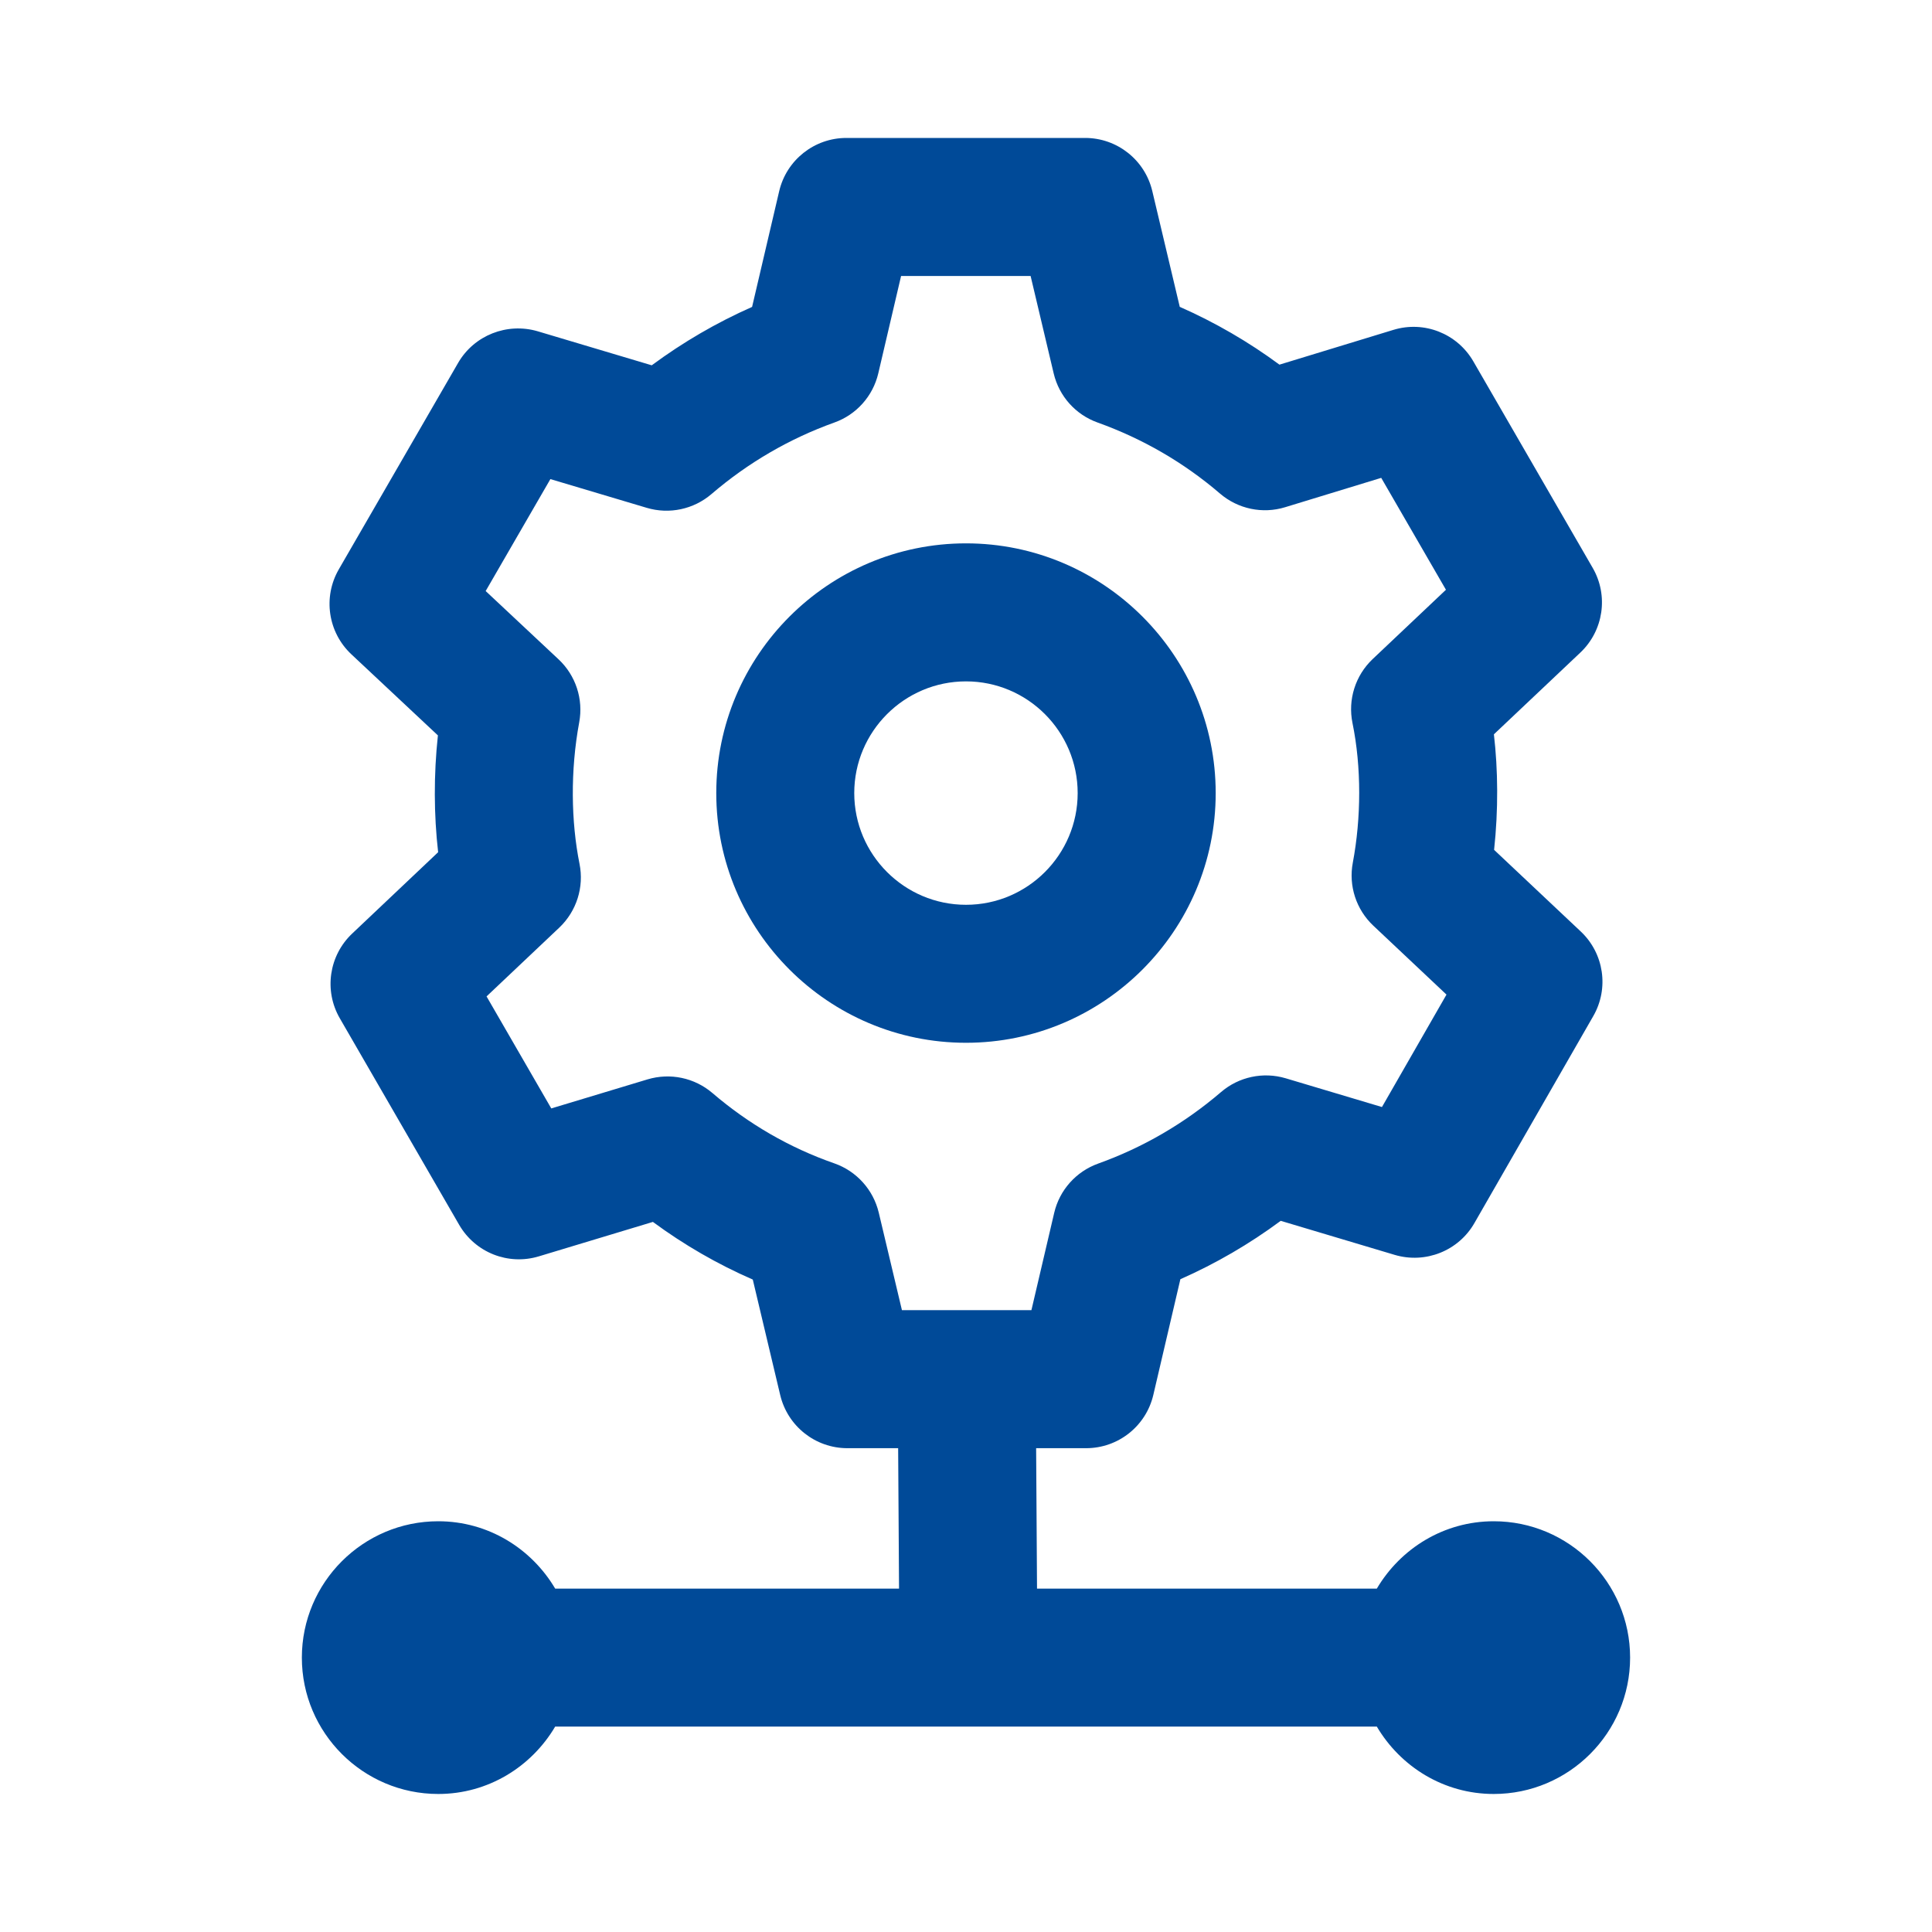 <svg width="50" height="50" viewBox="0 0 50 50" fill="none" xmlns="http://www.w3.org/2000/svg">
<path d="M31.462 20.525C31.462 16.962 28.563 14.062 25 14.062C21.436 14.062 18.537 16.962 18.537 20.525C18.537 24.088 21.436 26.987 25 26.987C28.563 26.987 31.462 24.088 31.462 20.525ZM22.108 20.525C22.108 18.931 23.406 17.634 25 17.634C26.594 17.634 27.89 18.931 27.89 20.525C27.89 22.119 26.594 23.416 25 23.416C23.406 23.416 22.108 22.119 22.108 20.525Z" fill="#004A98"/>
<path d="M14.368 41.113C13.754 40.075 12.634 39.37 11.342 39.37C9.396 39.37 7.812 40.953 7.812 42.899C7.812 44.845 9.396 46.428 11.342 46.428C12.634 46.428 13.754 45.723 14.368 44.684H35.632C36.246 45.723 37.366 46.428 38.658 46.428C40.604 46.428 42.187 44.845 42.187 42.899C42.187 40.953 40.604 39.37 38.658 39.37C37.366 39.37 36.246 40.075 35.632 41.113H26.838L26.815 37.479H28.109C28.939 37.479 29.659 36.908 29.848 36.1L30.548 33.106C31.467 32.7 32.336 32.194 33.145 31.595L36.098 32.477C36.891 32.711 37.745 32.373 38.157 31.654L41.234 26.296C41.646 25.58 41.512 24.674 40.91 24.107L38.667 21.994C38.779 20.958 38.769 19.925 38.662 19.004L40.9 16.888C41.5 16.32 41.633 15.413 41.219 14.697L38.129 9.351C37.712 8.631 36.856 8.294 36.061 8.537L33.112 9.437C32.31 8.845 31.447 8.345 30.532 7.941L29.821 4.944C29.63 4.139 28.911 3.57 28.083 3.57H21.904C21.075 3.57 20.354 4.141 20.165 4.949L19.464 7.943C18.546 8.349 17.677 8.855 16.867 9.454L13.914 8.573C13.124 8.342 12.272 8.675 11.857 9.39L8.768 14.735C8.353 15.454 8.487 16.364 9.092 16.932L11.333 19.032C11.223 20.05 11.228 21.088 11.339 22.055L9.113 24.162C8.513 24.73 8.38 25.637 8.794 26.353L11.883 31.698C12.299 32.416 13.152 32.755 13.946 32.514L16.897 31.623C17.704 32.218 18.569 32.717 19.482 33.115L20.192 36.105C20.384 36.91 21.102 37.479 21.93 37.479H23.244L23.267 41.113H14.368ZM21.593 30.108C20.439 29.706 19.378 29.093 18.438 28.288C17.975 27.892 17.344 27.759 16.759 27.934L14.267 28.686L12.592 25.787L14.475 24.006C14.921 23.583 15.119 22.959 14.998 22.357C14.778 21.262 14.758 19.944 14.99 18.693C15.101 18.094 14.9 17.48 14.456 17.064L12.569 15.296L14.244 12.399L16.739 13.143C17.32 13.316 17.95 13.182 18.412 12.787C19.358 11.976 20.428 11.353 21.593 10.935C22.164 10.732 22.592 10.251 22.73 9.662L23.32 7.142H26.672L27.27 9.667C27.41 10.255 27.837 10.732 28.406 10.935C29.573 11.354 30.64 11.972 31.574 12.774C32.039 13.172 32.674 13.306 33.258 13.127L35.746 12.367L37.421 15.263L35.525 17.056C35.076 17.481 34.879 18.106 35.002 18.711C35.237 19.857 35.228 21.172 35.011 22.324C34.897 22.923 35.097 23.538 35.541 23.956L37.435 25.74L35.765 28.65L33.274 27.906C32.692 27.733 32.061 27.867 31.601 28.262C30.654 29.073 29.584 29.696 28.419 30.114C27.849 30.319 27.421 30.798 27.283 31.387L26.693 33.907H23.342L22.742 31.382C22.6 30.789 22.167 30.309 21.593 30.108Z" fill="#004A98"/>
</svg>
